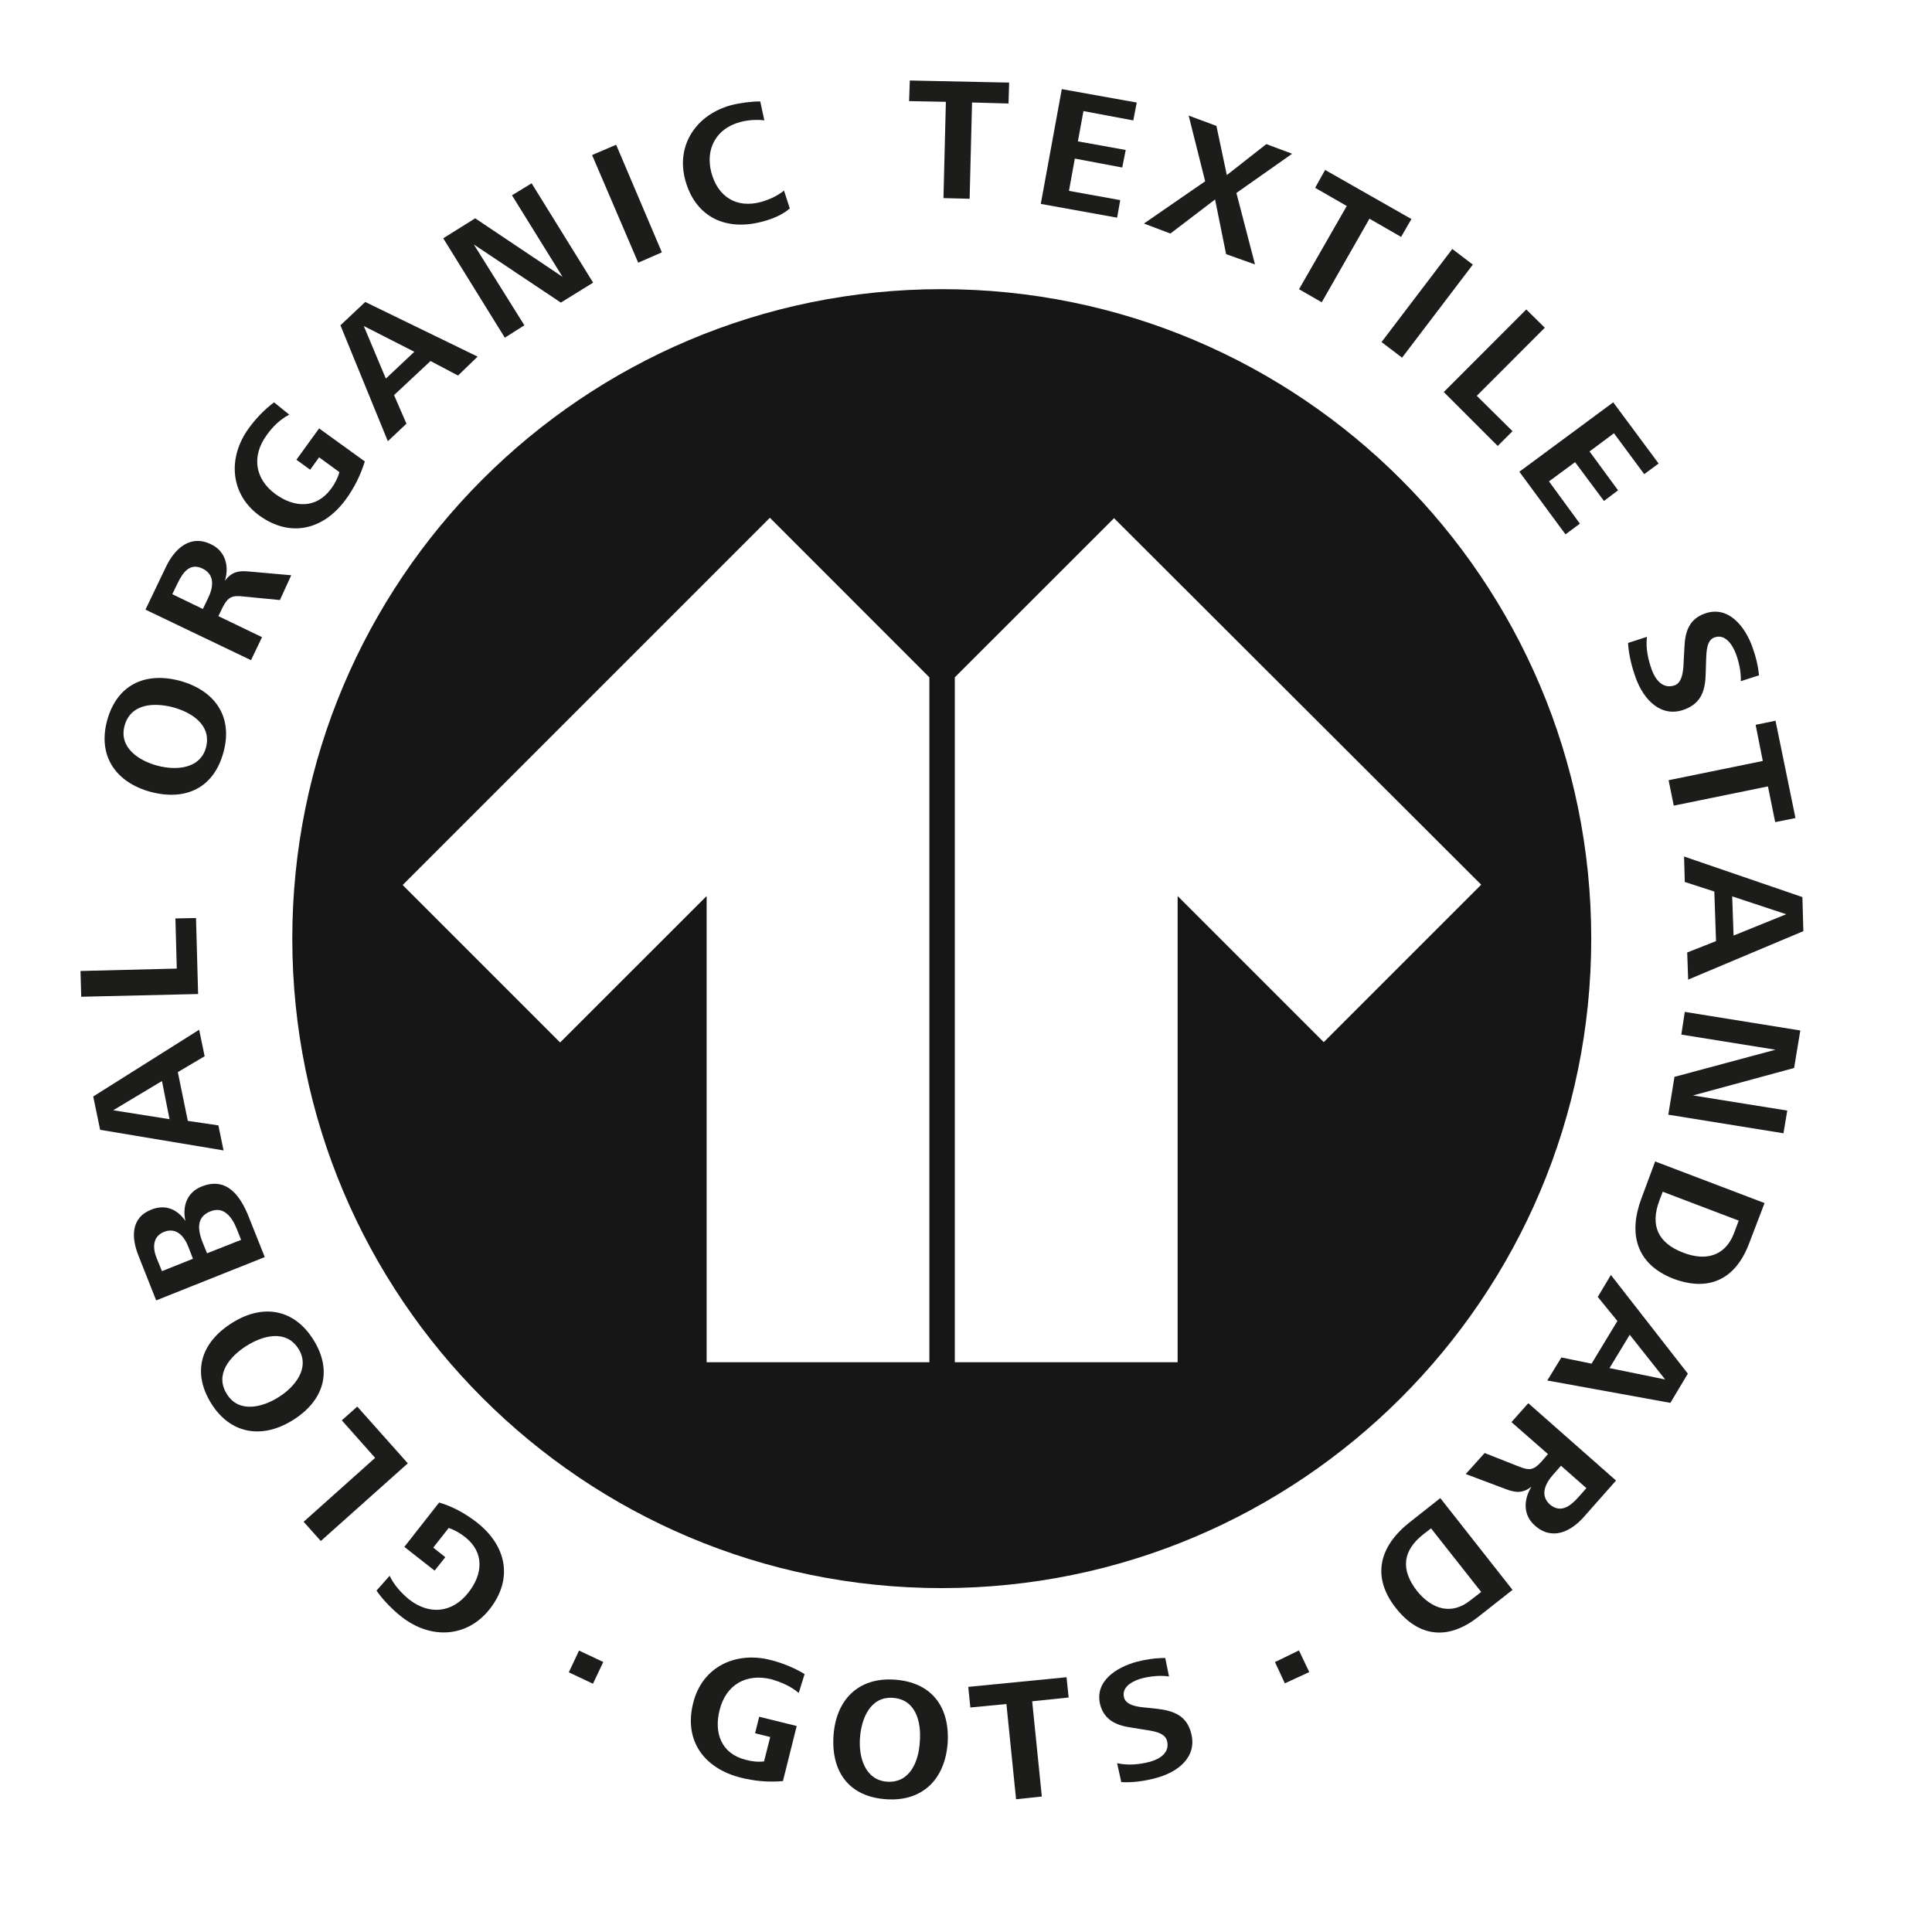 <svg xmlns="http://www.w3.org/2000/svg" fill="none" viewBox="0 0 24 24" height="24" width="24">
<path fill="#1C1C1B" d="M5.92 18.909C6.288 19.195 6.382 19.609 6.083 19.989C5.796 20.352 5.344 20.361 4.993 20.088C4.878 19.998 4.759 19.878 4.677 19.759L4.84 19.575C4.895 19.69 4.985 19.789 5.083 19.87C5.335 20.066 5.621 20.036 5.818 19.784C5.997 19.558 6.023 19.285 5.775 19.092C5.715 19.045 5.651 19.007 5.574 18.981L5.382 19.225L5.532 19.344L5.399 19.511L5.023 19.216L5.455 18.665C5.63 18.716 5.779 18.802 5.92 18.909Z"></path>
<path fill="#1C1C1B" d="M5.066 18.178L3.985 19.143L3.772 18.904L4.66 18.11L4.246 17.644L4.438 17.473L5.066 18.178Z"></path>
<path fill="#1C1C1B" d="M3.892 16.641C4.139 17.034 4.02 17.401 3.64 17.64C3.268 17.875 2.871 17.824 2.627 17.439C2.38 17.046 2.495 16.679 2.879 16.436C3.255 16.196 3.648 16.252 3.892 16.641ZM2.82 17.32C2.969 17.559 3.264 17.482 3.464 17.354C3.661 17.23 3.857 16.995 3.708 16.756C3.554 16.512 3.268 16.589 3.063 16.718C2.854 16.85 2.662 17.076 2.82 17.32Z"></path>
<path fill="#1C1C1B" d="M3.093 15.124L3.289 15.616L1.94 16.154L1.722 15.603C1.632 15.381 1.619 15.129 1.88 15.026C2.051 14.958 2.2 15.018 2.303 15.167C2.264 14.988 2.32 14.813 2.503 14.74C2.819 14.612 2.99 14.86 3.093 15.124ZM1.944 15.624L2.012 15.791L2.397 15.637L2.341 15.492C2.29 15.359 2.192 15.24 2.034 15.304C1.893 15.364 1.897 15.505 1.944 15.624ZM2.52 15.441L2.572 15.569L2.995 15.402L2.939 15.261C2.884 15.124 2.781 14.979 2.614 15.048C2.427 15.12 2.461 15.295 2.52 15.441Z"></path>
<path fill="#1C1C1B" d="M2.542 13.121L2.209 13.318L2.333 13.924L2.713 13.98L2.777 14.291L1.244 14.035L1.158 13.621L2.474 12.792L2.542 13.121ZM1.406 13.792L2.106 13.903L2.012 13.429L1.406 13.792Z"></path>
<path fill="#1C1C1B" d="M2.461 12.348L1.009 12.382L1 12.062L2.196 12.032L2.179 11.409L2.435 11.404L2.461 12.348Z"></path>
<path fill="#1C1C1B" d="M2.777 9.341C2.657 9.79 2.307 9.952 1.871 9.837C1.444 9.721 1.213 9.397 1.329 8.957C1.448 8.509 1.799 8.342 2.234 8.457C2.67 8.577 2.896 8.901 2.777 9.341ZM1.547 9.017C1.474 9.29 1.73 9.452 1.957 9.512C2.183 9.572 2.486 9.555 2.559 9.286C2.631 9.008 2.384 8.85 2.149 8.786C1.918 8.726 1.623 8.735 1.547 9.017Z"></path>
<path fill="#1C1C1B" d="M3.477 7.454L3.037 7.411C2.888 7.394 2.836 7.407 2.764 7.548L2.713 7.654L3.255 7.915L3.118 8.201L1.807 7.573L2.063 7.039C2.17 6.817 2.362 6.634 2.623 6.762C2.802 6.847 2.849 7.035 2.794 7.214C2.875 7.108 2.956 7.086 3.088 7.099L3.618 7.146L3.477 7.454ZM2.209 7.24L2.14 7.381L2.52 7.565L2.584 7.432C2.649 7.3 2.674 7.142 2.52 7.065C2.367 6.988 2.277 7.099 2.209 7.24Z"></path>
<path fill="#1C1C1B" d="M4.297 6.202C4.024 6.578 3.614 6.685 3.225 6.407C2.854 6.138 2.828 5.681 3.089 5.322C3.174 5.203 3.289 5.083 3.405 4.998L3.593 5.151C3.477 5.211 3.383 5.305 3.311 5.408C3.123 5.668 3.166 5.95 3.422 6.138C3.657 6.309 3.93 6.322 4.114 6.07C4.161 6.006 4.195 5.941 4.216 5.865L3.964 5.681L3.853 5.835L3.682 5.711L3.964 5.322L4.532 5.732C4.477 5.907 4.4 6.061 4.297 6.202Z"></path>
<path fill="#1C1C1B" d="M5.69 4.665L5.348 4.485L4.895 4.908L5.049 5.263L4.818 5.481L4.229 4.041L4.537 3.751L5.933 4.43L5.69 4.665ZM4.519 4.05L4.793 4.703L5.147 4.37L4.519 4.05Z"></path>
<path fill="#1C1C1B" d="M6.967 3.759L5.886 3.037L6.514 4.041L6.271 4.195L5.506 2.96L5.903 2.712L6.988 3.439L6.36 2.426L6.604 2.277L7.368 3.511L6.967 3.759Z"></path>
<path fill="#1C1C1B" d="M7.928 3.263L7.355 1.926L7.654 1.798L8.222 3.135L7.928 3.263Z"></path>
<path fill="#1C1C1B" d="M9.478 2.751C9.025 2.875 8.641 2.704 8.513 2.239C8.393 1.799 8.654 1.423 9.081 1.307C9.192 1.278 9.333 1.26 9.444 1.26L9.495 1.495C9.401 1.483 9.286 1.491 9.192 1.517C8.893 1.598 8.76 1.854 8.837 2.145C8.918 2.444 9.149 2.593 9.457 2.508C9.559 2.478 9.657 2.435 9.739 2.367L9.811 2.589C9.726 2.666 9.593 2.721 9.478 2.751Z"></path>
<path fill="#1C1C1B" d="M12.075 1.273L12.045 2.469L11.72 2.461L11.75 1.265L11.293 1.256L11.302 1L12.536 1.026L12.528 1.286L12.075 1.273Z"></path>
<path fill="#1C1C1B" d="M12.929 2.533L13.19 1.107L14.121 1.274L14.078 1.496L13.459 1.38L13.39 1.756L13.984 1.863L13.941 2.081L13.352 1.97L13.279 2.371L13.916 2.486L13.877 2.704L12.929 2.533Z"></path>
<path fill="#1C1C1B" d="M15.231 3.157L15.094 2.478L14.539 2.901L14.21 2.777L14.971 2.252L14.766 1.436L15.111 1.564L15.24 2.175L15.731 1.79L16.051 1.91L15.359 2.397L15.59 3.285L15.231 3.157Z"></path>
<path fill="#1C1C1B" d="M17.012 2.717L16.419 3.755L16.137 3.593L16.73 2.559L16.337 2.333L16.461 2.111L17.533 2.721L17.405 2.943L17.012 2.717Z"></path>
<path fill="#1C1C1B" d="M18.041 3.093L17.162 4.249L17.417 4.443L18.296 3.287L18.041 3.093Z"></path>
<path fill="#1C1C1B" d="M17.935 4.87L18.96 3.844L19.19 4.071L18.345 4.917L18.789 5.356L18.605 5.54L17.935 4.87Z"></path>
<path fill="#1C1C1B" d="M18.874 5.86L20.04 4.998L20.604 5.758L20.425 5.89L20.049 5.382L19.746 5.608L20.1 6.091L19.925 6.223L19.566 5.741L19.242 5.98L19.626 6.505L19.447 6.638L18.874 5.86Z"></path>
<path fill="#1C1C1B" d="M20.322 8.427C20.271 8.286 20.233 8.137 20.224 7.987L20.459 7.911C20.442 8.051 20.472 8.188 20.519 8.321C20.566 8.449 20.66 8.564 20.805 8.513C20.907 8.474 20.912 8.308 20.916 8.197L20.925 8.034C20.933 7.846 20.984 7.693 21.172 7.624C21.467 7.513 21.676 7.782 21.766 8.03C21.809 8.145 21.839 8.265 21.851 8.389L21.625 8.462C21.629 8.35 21.604 8.231 21.565 8.124C21.523 8.013 21.433 7.868 21.296 7.919C21.202 7.953 21.198 8.09 21.194 8.192L21.189 8.359C21.185 8.564 21.142 8.731 20.929 8.812C20.638 8.923 20.421 8.696 20.322 8.427Z"></path>
<path fill="#1C1C1B" d="M21.962 9.769L20.792 10.008L20.728 9.692L21.898 9.453L21.809 9.004L22.056 8.953L22.304 10.162L22.052 10.213L21.962 9.769Z"></path>
<path fill="#1C1C1B" d="M20.959 11.832L21.317 11.691L21.296 11.075L20.929 10.956L20.92 10.64L22.39 11.144L22.402 11.567L20.971 12.169L20.959 11.832ZM22.189 11.357L21.518 11.135L21.535 11.622L22.189 11.357Z"></path>
<path fill="#1C1C1B" d="M20.801 13.377L22.056 13.04L20.886 12.852L20.929 12.57L22.364 12.801L22.287 13.267L21.031 13.608L22.202 13.796L22.155 14.078L20.724 13.847L20.801 13.377Z"></path>
<path fill="#1C1C1B" d="M20.391 14.885L20.561 14.428L21.92 14.945L21.727 15.449C21.561 15.889 21.232 16.051 20.788 15.885C20.327 15.705 20.224 15.329 20.391 14.885ZM21.54 15.321L21.599 15.163L20.655 14.804L20.613 14.915C20.497 15.223 20.596 15.441 20.907 15.56C21.181 15.667 21.428 15.611 21.54 15.321Z"></path>
<path fill="#1C1C1B" d="M19.396 16.863L19.771 16.94L20.092 16.41L19.848 16.111L20.011 15.838L20.967 17.064L20.75 17.427L19.221 17.149L19.396 16.863ZM20.685 17.136L20.245 16.581L19.994 16.995L20.685 17.136Z"></path>
<path fill="#1C1C1B" d="M18.443 18.05L18.853 18.212C18.994 18.268 19.045 18.272 19.152 18.153L19.229 18.063L18.776 17.666L18.985 17.431L20.075 18.392L19.682 18.836C19.519 19.024 19.284 19.144 19.067 18.951C18.917 18.819 18.926 18.627 19.024 18.469C18.917 18.55 18.832 18.546 18.708 18.499L18.208 18.311L18.443 18.05ZM19.605 18.601L19.707 18.486L19.391 18.208L19.293 18.319C19.195 18.43 19.126 18.576 19.255 18.691C19.387 18.798 19.502 18.716 19.605 18.601Z"></path>
<path fill="#1C1C1B" d="M17.508 18.913L17.892 18.61L18.789 19.75L18.366 20.083C17.999 20.374 17.631 20.348 17.337 19.972C17.034 19.584 17.136 19.208 17.508 18.913ZM18.268 19.878L18.4 19.776L17.777 18.986L17.683 19.058C17.422 19.263 17.397 19.498 17.602 19.763C17.785 19.989 18.029 20.071 18.268 19.878Z"></path>
<path fill="#1C1C1B" d="M9.2 22.082C8.748 21.967 8.492 21.625 8.611 21.155C8.722 20.707 9.136 20.51 9.572 20.621C9.713 20.655 9.871 20.72 9.995 20.796L9.922 21.031C9.824 20.946 9.7 20.895 9.581 20.86C9.269 20.784 9.017 20.929 8.94 21.241C8.867 21.522 8.957 21.783 9.26 21.86C9.337 21.881 9.41 21.89 9.491 21.881L9.568 21.578L9.38 21.531L9.431 21.326L9.897 21.441L9.726 22.125C9.546 22.142 9.371 22.125 9.2 22.082Z"></path>
<path fill="#1C1C1B" d="M11.011 22.351C10.55 22.321 10.324 22.014 10.354 21.561C10.384 21.121 10.657 20.835 11.11 20.865C11.571 20.895 11.802 21.202 11.772 21.655C11.738 22.099 11.464 22.381 11.011 22.351ZM11.088 21.091C10.806 21.074 10.7 21.356 10.683 21.587C10.665 21.822 10.742 22.112 11.02 22.133C11.306 22.151 11.413 21.877 11.426 21.638C11.447 21.395 11.379 21.108 11.088 21.091Z"></path>
<path fill="#1C1C1B" d="M12.822 21.134L12.942 22.317L12.622 22.351L12.502 21.168L12.054 21.211L12.028 20.955L13.249 20.835L13.275 21.087L12.822 21.134Z"></path>
<path fill="#1C1C1B" d="M14.364 22.086C14.223 22.125 14.074 22.146 13.929 22.138L13.877 21.903C14.014 21.933 14.151 21.92 14.283 21.886C14.411 21.851 14.535 21.77 14.497 21.625C14.471 21.518 14.309 21.501 14.198 21.484L14.044 21.459C13.864 21.433 13.719 21.364 13.668 21.181C13.591 20.882 13.873 20.711 14.121 20.643C14.236 20.613 14.356 20.596 14.475 20.596L14.522 20.826C14.415 20.809 14.296 20.822 14.189 20.848C14.078 20.878 13.929 20.95 13.963 21.087C13.988 21.181 14.121 21.202 14.219 21.211L14.381 21.228C14.582 21.253 14.74 21.313 14.796 21.527C14.877 21.826 14.633 22.014 14.364 22.086Z"></path>
<path fill="#1C1C1B" d="M7.193 20.504L7.066 20.774L7.366 20.916L7.494 20.646L7.193 20.504Z"></path>
<path fill="#1C1C1B" d="M15.961 20.911L15.838 20.647L16.136 20.502L16.264 20.771L15.961 20.911Z"></path>
<path fill="#161616" d="M3.631 11.66C3.631 7.206 7.24 3.592 11.699 3.592C16.154 3.592 19.767 7.206 19.767 11.66C19.767 16.115 16.154 19.728 11.699 19.728C7.244 19.728 3.631 16.119 3.631 11.66ZM6.958 12.95L5.002 10.994L9.564 6.432L11.545 8.414V16.922H8.778V11.131L6.958 12.95ZM11.861 8.414L13.839 6.437L18.4 10.99L16.444 12.946L14.629 11.131V16.922H11.861V8.414Z" clip-rule="evenodd" fill-rule="evenodd"></path>
</svg>
